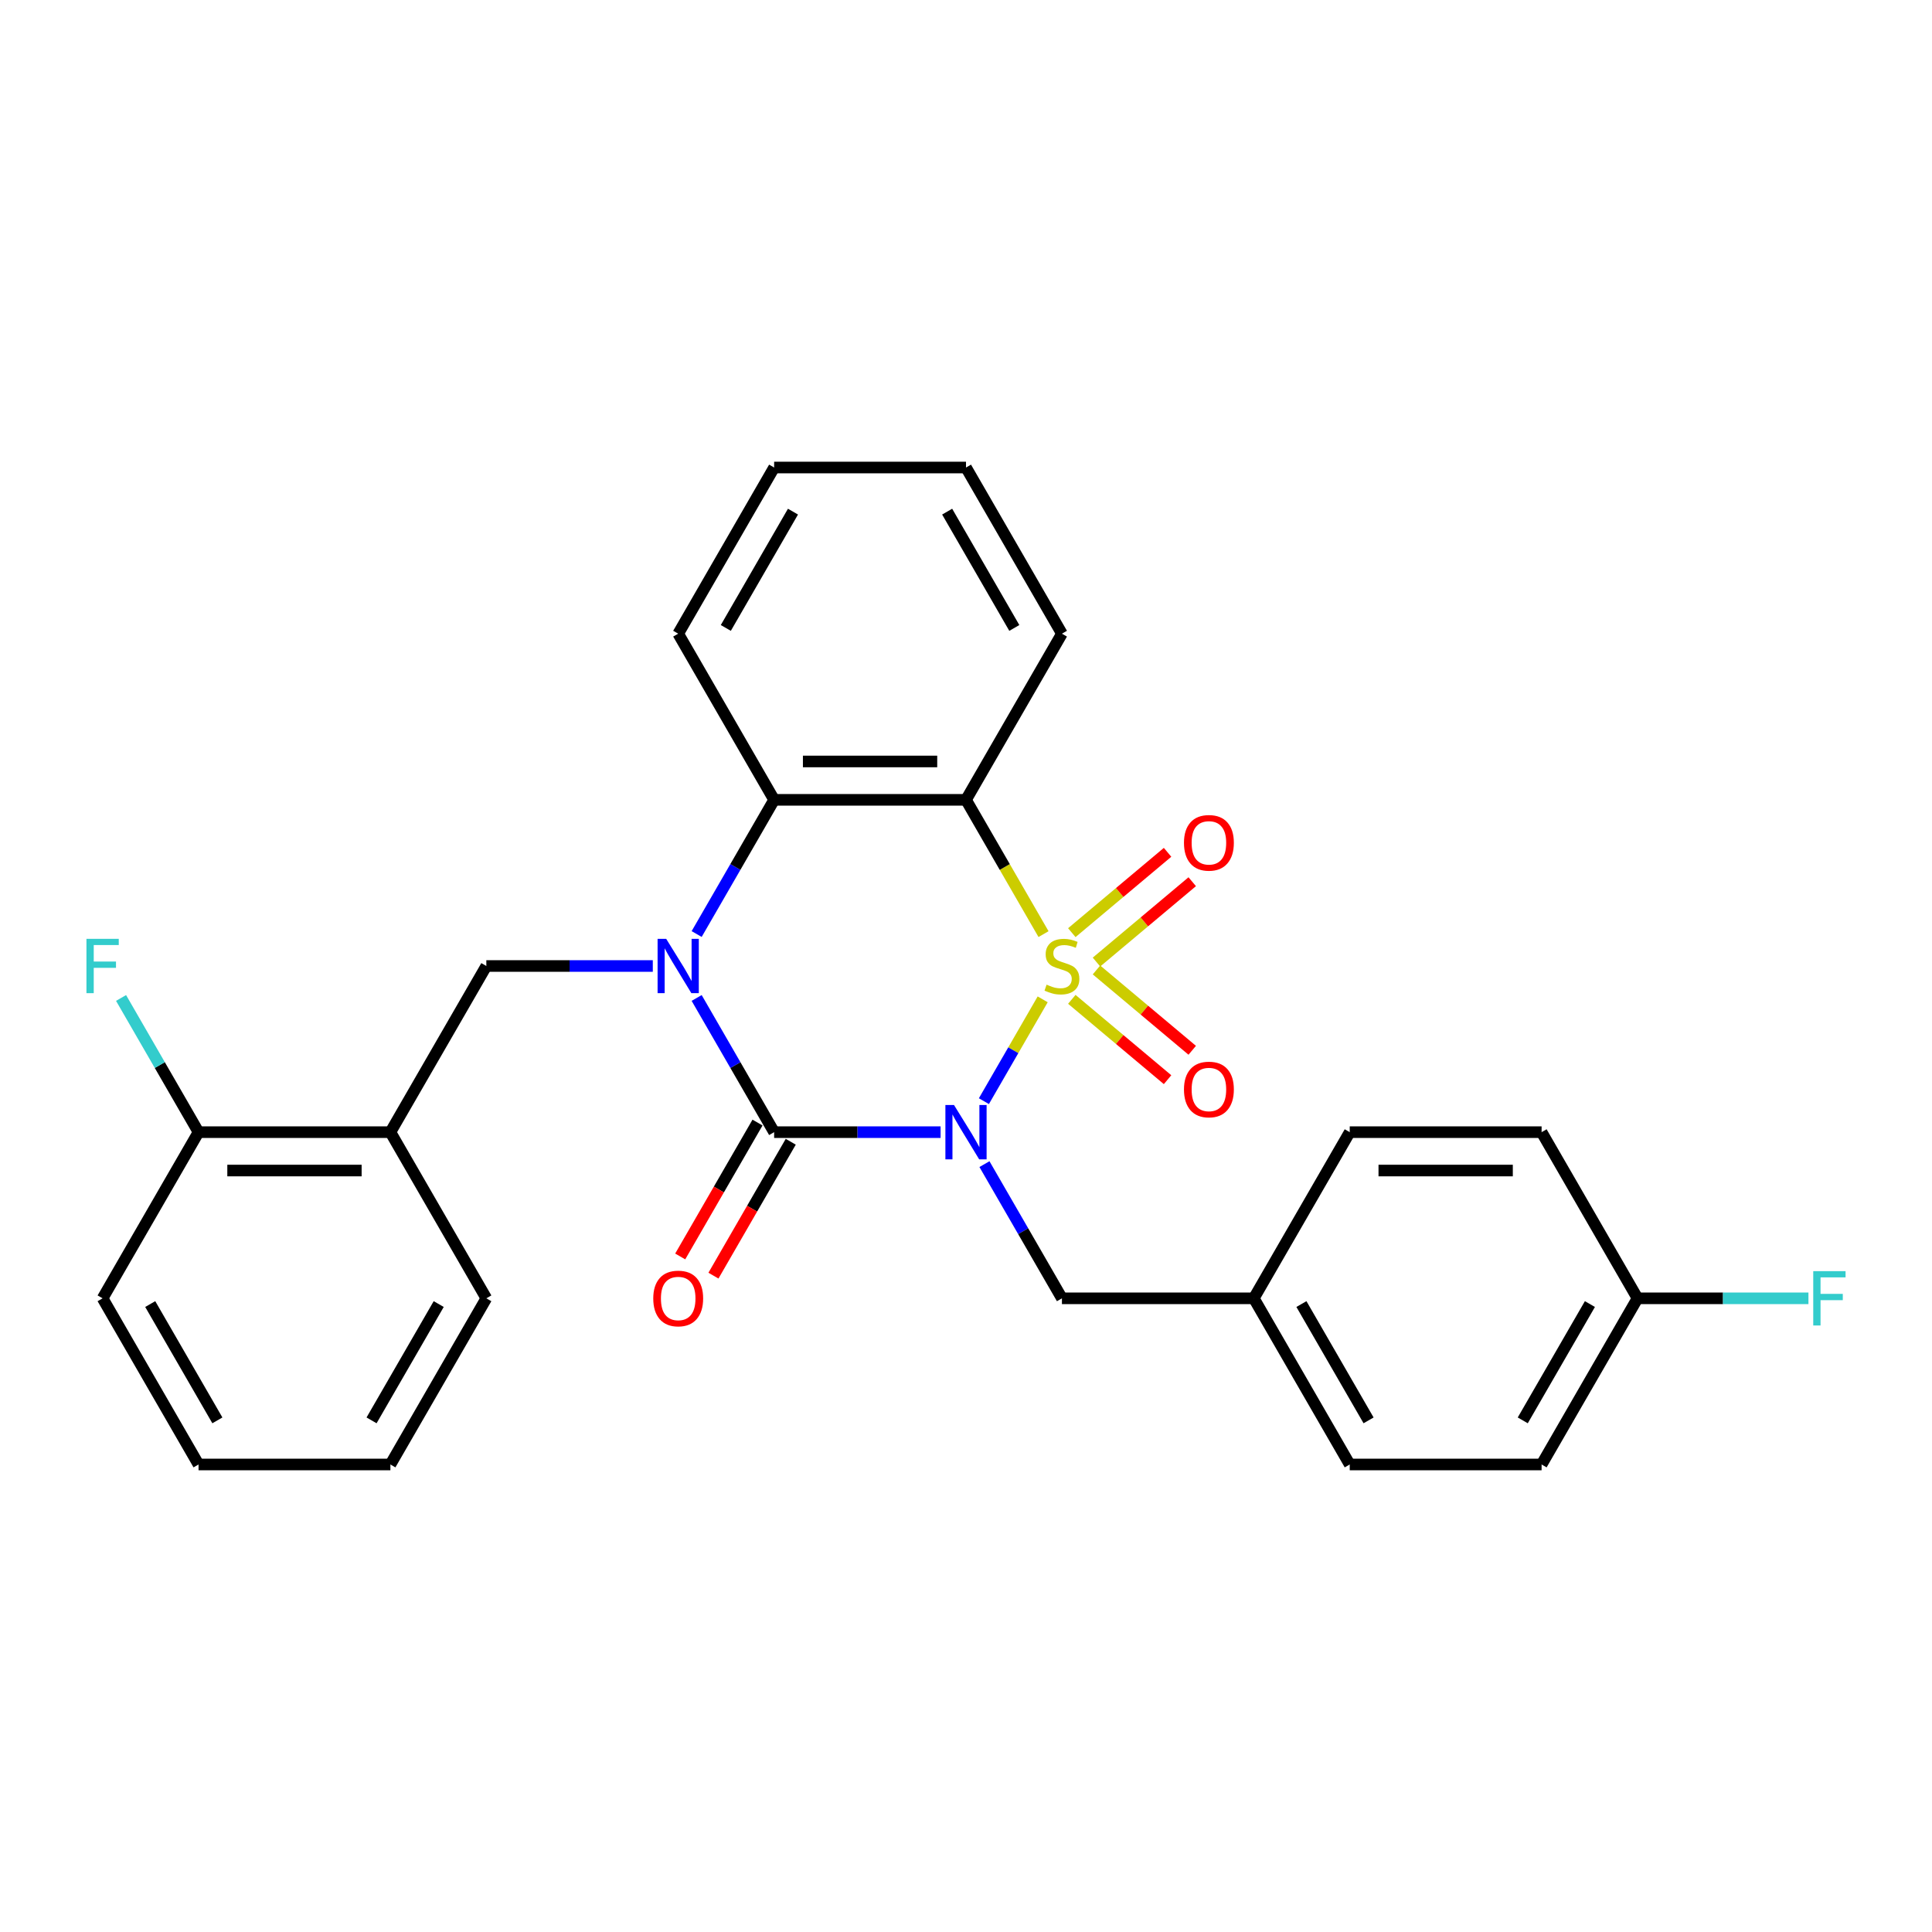 <?xml version='1.0' encoding='iso-8859-1'?>
<svg version='1.1' baseProfile='full'
              xmlns='http://www.w3.org/2000/svg'
                      xmlns:rdkit='http://www.rdkit.org/xml'
                      xmlns:xlink='http://www.w3.org/1999/xlink'
                  xml:space='preserve'
width='1000px' height='1000px' viewBox='0 0 1000 1000'>
<!-- END OF HEADER -->
<rect style='opacity:1.0;fill:#FFFFFF;stroke:none' width='1000' height='1000' x='0' y='0'> </rect>
<path class='bond-0' d='M 539.69,517.26 L 524.477,543.609' style='fill:none;fill-rule:evenodd;stroke:#CCCC00;stroke-width:6px;stroke-linecap:butt;stroke-linejoin:miter;stroke-opacity:1' />
<path class='bond-0' d='M 524.477,543.609 L 509.265,569.958' style='fill:none;fill-rule:evenodd;stroke:#0000FF;stroke-width:6px;stroke-linecap:butt;stroke-linejoin:miter;stroke-opacity:1' />
<path class='bond-3' d='M 540.125,483.495 L 520.063,448.745' style='fill:none;fill-rule:evenodd;stroke:#CCCC00;stroke-width:6px;stroke-linecap:butt;stroke-linejoin:miter;stroke-opacity:1' />
<path class='bond-3' d='M 520.063,448.745 L 500,413.995' style='fill:none;fill-rule:evenodd;stroke:#000000;stroke-width:6px;stroke-linecap:butt;stroke-linejoin:miter;stroke-opacity:1' />
<path class='bond-6' d='M 567.538,497.958 L 592.317,477.166' style='fill:none;fill-rule:evenodd;stroke:#CCCC00;stroke-width:6px;stroke-linecap:butt;stroke-linejoin:miter;stroke-opacity:1' />
<path class='bond-6' d='M 592.317,477.166 L 617.096,456.374' style='fill:none;fill-rule:evenodd;stroke:#FF0000;stroke-width:6px;stroke-linecap:butt;stroke-linejoin:miter;stroke-opacity:1' />
<path class='bond-6' d='M 554.771,482.743 L 579.55,461.951' style='fill:none;fill-rule:evenodd;stroke:#CCCC00;stroke-width:6px;stroke-linecap:butt;stroke-linejoin:miter;stroke-opacity:1' />
<path class='bond-6' d='M 579.55,461.951 L 604.329,441.159' style='fill:none;fill-rule:evenodd;stroke:#FF0000;stroke-width:6px;stroke-linecap:butt;stroke-linejoin:miter;stroke-opacity:1' />
<path class='bond-7' d='M 554.771,517.257 L 579.55,538.049' style='fill:none;fill-rule:evenodd;stroke:#CCCC00;stroke-width:6px;stroke-linecap:butt;stroke-linejoin:miter;stroke-opacity:1' />
<path class='bond-7' d='M 579.55,538.049 L 604.329,558.841' style='fill:none;fill-rule:evenodd;stroke:#FF0000;stroke-width:6px;stroke-linecap:butt;stroke-linejoin:miter;stroke-opacity:1' />
<path class='bond-7' d='M 567.538,502.042 L 592.317,522.834' style='fill:none;fill-rule:evenodd;stroke:#CCCC00;stroke-width:6px;stroke-linecap:butt;stroke-linejoin:miter;stroke-opacity:1' />
<path class='bond-7' d='M 592.317,522.834 L 617.096,543.626' style='fill:none;fill-rule:evenodd;stroke:#FF0000;stroke-width:6px;stroke-linecap:butt;stroke-linejoin:miter;stroke-opacity:1' />
<path class='bond-1' d='M 486.851,586.005 L 443.771,586.005' style='fill:none;fill-rule:evenodd;stroke:#0000FF;stroke-width:6px;stroke-linecap:butt;stroke-linejoin:miter;stroke-opacity:1' />
<path class='bond-1' d='M 443.771,586.005 L 400.69,586.005' style='fill:none;fill-rule:evenodd;stroke:#000000;stroke-width:6px;stroke-linecap:butt;stroke-linejoin:miter;stroke-opacity:1' />
<path class='bond-8' d='M 509.552,602.55 L 529.604,637.279' style='fill:none;fill-rule:evenodd;stroke:#0000FF;stroke-width:6px;stroke-linecap:butt;stroke-linejoin:miter;stroke-opacity:1' />
<path class='bond-8' d='M 529.604,637.279 L 549.655,672.009' style='fill:none;fill-rule:evenodd;stroke:#000000;stroke-width:6px;stroke-linecap:butt;stroke-linejoin:miter;stroke-opacity:1' />
<path class='bond-10' d='M 392.09,581.039 L 372.085,615.689' style='fill:none;fill-rule:evenodd;stroke:#000000;stroke-width:6px;stroke-linecap:butt;stroke-linejoin:miter;stroke-opacity:1' />
<path class='bond-10' d='M 372.085,615.689 L 352.079,650.34' style='fill:none;fill-rule:evenodd;stroke:#FF0000;stroke-width:6px;stroke-linecap:butt;stroke-linejoin:miter;stroke-opacity:1' />
<path class='bond-10' d='M 409.291,590.97 L 389.285,625.62' style='fill:none;fill-rule:evenodd;stroke:#000000;stroke-width:6px;stroke-linecap:butt;stroke-linejoin:miter;stroke-opacity:1' />
<path class='bond-10' d='M 389.285,625.62 L 369.28,660.271' style='fill:none;fill-rule:evenodd;stroke:#FF0000;stroke-width:6px;stroke-linecap:butt;stroke-linejoin:miter;stroke-opacity:1' />
<path class='bond-28' d='M 400.69,586.005 L 380.639,551.275' style='fill:none;fill-rule:evenodd;stroke:#000000;stroke-width:6px;stroke-linecap:butt;stroke-linejoin:miter;stroke-opacity:1' />
<path class='bond-28' d='M 380.639,551.275 L 360.588,516.545' style='fill:none;fill-rule:evenodd;stroke:#0000FF;stroke-width:6px;stroke-linecap:butt;stroke-linejoin:miter;stroke-opacity:1' />
<path class='bond-2' d='M 360.588,483.455 L 380.639,448.725' style='fill:none;fill-rule:evenodd;stroke:#0000FF;stroke-width:6px;stroke-linecap:butt;stroke-linejoin:miter;stroke-opacity:1' />
<path class='bond-2' d='M 380.639,448.725 L 400.69,413.995' style='fill:none;fill-rule:evenodd;stroke:#000000;stroke-width:6px;stroke-linecap:butt;stroke-linejoin:miter;stroke-opacity:1' />
<path class='bond-5' d='M 337.887,500 L 294.807,500' style='fill:none;fill-rule:evenodd;stroke:#0000FF;stroke-width:6px;stroke-linecap:butt;stroke-linejoin:miter;stroke-opacity:1' />
<path class='bond-5' d='M 294.807,500 L 251.726,500' style='fill:none;fill-rule:evenodd;stroke:#000000;stroke-width:6px;stroke-linecap:butt;stroke-linejoin:miter;stroke-opacity:1' />
<path class='bond-4' d='M 500,413.995 L 400.69,413.995' style='fill:none;fill-rule:evenodd;stroke:#000000;stroke-width:6px;stroke-linecap:butt;stroke-linejoin:miter;stroke-opacity:1' />
<path class='bond-4' d='M 485.104,394.133 L 415.587,394.133' style='fill:none;fill-rule:evenodd;stroke:#000000;stroke-width:6px;stroke-linecap:butt;stroke-linejoin:miter;stroke-opacity:1' />
<path class='bond-13' d='M 500,413.995 L 549.655,327.991' style='fill:none;fill-rule:evenodd;stroke:#000000;stroke-width:6px;stroke-linecap:butt;stroke-linejoin:miter;stroke-opacity:1' />
<path class='bond-17' d='M 400.69,413.995 L 351.036,327.991' style='fill:none;fill-rule:evenodd;stroke:#000000;stroke-width:6px;stroke-linecap:butt;stroke-linejoin:miter;stroke-opacity:1' />
<path class='bond-9' d='M 251.726,500 L 202.071,586.005' style='fill:none;fill-rule:evenodd;stroke:#000000;stroke-width:6px;stroke-linecap:butt;stroke-linejoin:miter;stroke-opacity:1' />
<path class='bond-12' d='M 549.655,672.009 L 648.964,672.009' style='fill:none;fill-rule:evenodd;stroke:#000000;stroke-width:6px;stroke-linecap:butt;stroke-linejoin:miter;stroke-opacity:1' />
<path class='bond-11' d='M 202.071,586.005 L 102.762,586.005' style='fill:none;fill-rule:evenodd;stroke:#000000;stroke-width:6px;stroke-linecap:butt;stroke-linejoin:miter;stroke-opacity:1' />
<path class='bond-11' d='M 187.175,605.867 L 117.658,605.867' style='fill:none;fill-rule:evenodd;stroke:#000000;stroke-width:6px;stroke-linecap:butt;stroke-linejoin:miter;stroke-opacity:1' />
<path class='bond-22' d='M 202.071,586.005 L 251.726,672.009' style='fill:none;fill-rule:evenodd;stroke:#000000;stroke-width:6px;stroke-linecap:butt;stroke-linejoin:miter;stroke-opacity:1' />
<path class='bond-15' d='M 102.762,586.005 L 82.71,551.275' style='fill:none;fill-rule:evenodd;stroke:#000000;stroke-width:6px;stroke-linecap:butt;stroke-linejoin:miter;stroke-opacity:1' />
<path class='bond-15' d='M 82.71,551.275 L 62.659,516.545' style='fill:none;fill-rule:evenodd;stroke:#33CCCC;stroke-width:6px;stroke-linecap:butt;stroke-linejoin:miter;stroke-opacity:1' />
<path class='bond-23' d='M 102.762,586.005 L 53.107,672.009' style='fill:none;fill-rule:evenodd;stroke:#000000;stroke-width:6px;stroke-linecap:butt;stroke-linejoin:miter;stroke-opacity:1' />
<path class='bond-18' d='M 648.964,672.009 L 698.619,586.005' style='fill:none;fill-rule:evenodd;stroke:#000000;stroke-width:6px;stroke-linecap:butt;stroke-linejoin:miter;stroke-opacity:1' />
<path class='bond-19' d='M 648.964,672.009 L 698.619,758.014' style='fill:none;fill-rule:evenodd;stroke:#000000;stroke-width:6px;stroke-linecap:butt;stroke-linejoin:miter;stroke-opacity:1' />
<path class='bond-19' d='M 673.613,674.979 L 708.372,735.182' style='fill:none;fill-rule:evenodd;stroke:#000000;stroke-width:6px;stroke-linecap:butt;stroke-linejoin:miter;stroke-opacity:1' />
<path class='bond-24' d='M 549.655,327.991 L 500,241.986' style='fill:none;fill-rule:evenodd;stroke:#000000;stroke-width:6px;stroke-linecap:butt;stroke-linejoin:miter;stroke-opacity:1' />
<path class='bond-24' d='M 525.006,325.021 L 490.247,264.818' style='fill:none;fill-rule:evenodd;stroke:#000000;stroke-width:6px;stroke-linecap:butt;stroke-linejoin:miter;stroke-opacity:1' />
<path class='bond-14' d='M 847.583,672.009 L 797.929,758.014' style='fill:none;fill-rule:evenodd;stroke:#000000;stroke-width:6px;stroke-linecap:butt;stroke-linejoin:miter;stroke-opacity:1' />
<path class='bond-14' d='M 822.934,674.979 L 788.176,735.182' style='fill:none;fill-rule:evenodd;stroke:#000000;stroke-width:6px;stroke-linecap:butt;stroke-linejoin:miter;stroke-opacity:1' />
<path class='bond-16' d='M 847.583,672.009 L 891.816,672.009' style='fill:none;fill-rule:evenodd;stroke:#000000;stroke-width:6px;stroke-linecap:butt;stroke-linejoin:miter;stroke-opacity:1' />
<path class='bond-16' d='M 891.816,672.009 L 936.048,672.009' style='fill:none;fill-rule:evenodd;stroke:#33CCCC;stroke-width:6px;stroke-linecap:butt;stroke-linejoin:miter;stroke-opacity:1' />
<path class='bond-30' d='M 847.583,672.009 L 797.929,586.005' style='fill:none;fill-rule:evenodd;stroke:#000000;stroke-width:6px;stroke-linecap:butt;stroke-linejoin:miter;stroke-opacity:1' />
<path class='bond-29' d='M 351.036,327.991 L 400.69,241.986' style='fill:none;fill-rule:evenodd;stroke:#000000;stroke-width:6px;stroke-linecap:butt;stroke-linejoin:miter;stroke-opacity:1' />
<path class='bond-29' d='M 375.685,325.021 L 410.443,264.818' style='fill:none;fill-rule:evenodd;stroke:#000000;stroke-width:6px;stroke-linecap:butt;stroke-linejoin:miter;stroke-opacity:1' />
<path class='bond-21' d='M 698.619,586.005 L 797.929,586.005' style='fill:none;fill-rule:evenodd;stroke:#000000;stroke-width:6px;stroke-linecap:butt;stroke-linejoin:miter;stroke-opacity:1' />
<path class='bond-21' d='M 713.516,605.867 L 783.032,605.867' style='fill:none;fill-rule:evenodd;stroke:#000000;stroke-width:6px;stroke-linecap:butt;stroke-linejoin:miter;stroke-opacity:1' />
<path class='bond-20' d='M 698.619,758.014 L 797.929,758.014' style='fill:none;fill-rule:evenodd;stroke:#000000;stroke-width:6px;stroke-linecap:butt;stroke-linejoin:miter;stroke-opacity:1' />
<path class='bond-26' d='M 251.726,672.009 L 202.071,758.014' style='fill:none;fill-rule:evenodd;stroke:#000000;stroke-width:6px;stroke-linecap:butt;stroke-linejoin:miter;stroke-opacity:1' />
<path class='bond-26' d='M 227.077,674.979 L 192.319,735.182' style='fill:none;fill-rule:evenodd;stroke:#000000;stroke-width:6px;stroke-linecap:butt;stroke-linejoin:miter;stroke-opacity:1' />
<path class='bond-31' d='M 53.107,672.009 L 102.762,758.014' style='fill:none;fill-rule:evenodd;stroke:#000000;stroke-width:6px;stroke-linecap:butt;stroke-linejoin:miter;stroke-opacity:1' />
<path class='bond-31' d='M 77.756,674.979 L 112.514,735.182' style='fill:none;fill-rule:evenodd;stroke:#000000;stroke-width:6px;stroke-linecap:butt;stroke-linejoin:miter;stroke-opacity:1' />
<path class='bond-25' d='M 500,241.986 L 400.69,241.986' style='fill:none;fill-rule:evenodd;stroke:#000000;stroke-width:6px;stroke-linecap:butt;stroke-linejoin:miter;stroke-opacity:1' />
<path class='bond-27' d='M 202.071,758.014 L 102.762,758.014' style='fill:none;fill-rule:evenodd;stroke:#000000;stroke-width:6px;stroke-linecap:butt;stroke-linejoin:miter;stroke-opacity:1' />
<path  class='atom-0' d='M 541.71 509.653
Q 542.028 509.772, 543.339 510.328
Q 544.65 510.884, 546.08 511.242
Q 547.549 511.56, 548.979 511.56
Q 551.641 511.56, 553.19 510.288
Q 554.739 508.978, 554.739 506.713
Q 554.739 505.164, 553.945 504.211
Q 553.19 503.257, 551.998 502.741
Q 550.807 502.225, 548.821 501.629
Q 546.318 500.874, 544.808 500.159
Q 543.339 499.444, 542.266 497.934
Q 541.233 496.425, 541.233 493.883
Q 541.233 490.347, 543.617 488.162
Q 546.04 485.977, 550.807 485.977
Q 554.064 485.977, 557.758 487.527
L 556.845 490.585
Q 553.468 489.195, 550.926 489.195
Q 548.185 489.195, 546.675 490.347
Q 545.166 491.459, 545.206 493.406
Q 545.206 494.915, 545.96 495.829
Q 546.755 496.743, 547.867 497.259
Q 549.019 497.775, 550.926 498.371
Q 553.468 499.166, 554.978 499.96
Q 556.487 500.755, 557.56 502.383
Q 558.672 503.972, 558.672 506.713
Q 558.672 510.606, 556.05 512.712
Q 553.468 514.777, 549.138 514.777
Q 546.636 514.777, 544.729 514.221
Q 542.862 513.705, 540.637 512.791
L 541.71 509.653
' fill='#CCCC00'/>
<path  class='atom-1' d='M 493.783 571.942
L 502.999 586.839
Q 503.913 588.309, 505.383 590.97
Q 506.852 593.632, 506.932 593.79
L 506.932 571.942
L 510.666 571.942
L 510.666 600.067
L 506.813 600.067
L 496.921 583.78
Q 495.769 581.873, 494.538 579.689
Q 493.346 577.504, 492.989 576.828
L 492.989 600.067
L 489.334 600.067
L 489.334 571.942
L 493.783 571.942
' fill='#0000FF'/>
<path  class='atom-3' d='M 344.819 485.938
L 354.035 500.834
Q 354.948 502.304, 356.418 504.965
Q 357.888 507.627, 357.967 507.786
L 357.967 485.938
L 361.701 485.938
L 361.701 514.062
L 357.848 514.062
L 347.957 497.775
Q 346.805 495.869, 345.574 493.684
Q 344.382 491.499, 344.024 490.824
L 344.024 514.062
L 340.37 514.062
L 340.37 485.938
L 344.819 485.938
' fill='#0000FF'/>
<path  class='atom-7' d='M 612.82 436.244
Q 612.82 429.491, 616.157 425.718
Q 619.494 421.944, 625.73 421.944
Q 631.967 421.944, 635.304 425.718
Q 638.641 429.491, 638.641 436.244
Q 638.641 443.077, 635.264 446.97
Q 631.888 450.823, 625.73 450.823
Q 619.533 450.823, 616.157 446.97
Q 612.82 443.117, 612.82 436.244
M 625.73 447.645
Q 630.02 447.645, 632.324 444.785
Q 634.668 441.885, 634.668 436.244
Q 634.668 430.723, 632.324 427.942
Q 630.02 425.122, 625.73 425.122
Q 621.44 425.122, 619.096 427.902
Q 616.792 430.683, 616.792 436.244
Q 616.792 441.925, 619.096 444.785
Q 621.44 447.645, 625.73 447.645
' fill='#FF0000'/>
<path  class='atom-8' d='M 612.82 563.914
Q 612.82 557.161, 616.157 553.388
Q 619.494 549.614, 625.73 549.614
Q 631.967 549.614, 635.304 553.388
Q 638.641 557.161, 638.641 563.914
Q 638.641 570.747, 635.264 574.64
Q 631.888 578.493, 625.73 578.493
Q 619.533 578.493, 616.157 574.64
Q 612.82 570.787, 612.82 563.914
M 625.73 575.315
Q 630.02 575.315, 632.324 572.455
Q 634.668 569.555, 634.668 563.914
Q 634.668 558.393, 632.324 555.612
Q 630.02 552.792, 625.73 552.792
Q 621.44 552.792, 619.096 555.572
Q 616.792 558.353, 616.792 563.914
Q 616.792 569.595, 619.096 572.455
Q 621.44 575.315, 625.73 575.315
' fill='#FF0000'/>
<path  class='atom-11' d='M 338.125 672.089
Q 338.125 665.336, 341.462 661.562
Q 344.799 657.788, 351.036 657.788
Q 357.272 657.788, 360.609 661.562
Q 363.946 665.336, 363.946 672.089
Q 363.946 678.921, 360.569 682.814
Q 357.193 686.667, 351.036 686.667
Q 344.839 686.667, 341.462 682.814
Q 338.125 678.961, 338.125 672.089
M 351.036 683.489
Q 355.326 683.489, 357.63 680.629
Q 359.974 677.729, 359.974 672.089
Q 359.974 666.567, 357.63 663.786
Q 355.326 660.966, 351.036 660.966
Q 346.745 660.966, 344.402 663.747
Q 342.098 666.527, 342.098 672.089
Q 342.098 677.769, 344.402 680.629
Q 346.745 683.489, 351.036 683.489
' fill='#FF0000'/>
<path  class='atom-16' d='M 44.745 485.938
L 61.469 485.938
L 61.469 489.155
L 48.519 489.155
L 48.519 497.696
L 60.039 497.696
L 60.039 500.953
L 48.519 500.953
L 48.519 514.062
L 44.745 514.062
L 44.745 485.938
' fill='#33CCCC'/>
<path  class='atom-17' d='M 938.531 657.947
L 955.255 657.947
L 955.255 661.165
L 942.305 661.165
L 942.305 669.705
L 953.825 669.705
L 953.825 672.963
L 942.305 672.963
L 942.305 686.071
L 938.531 686.071
L 938.531 657.947
' fill='#33CCCC'/>
</svg>
